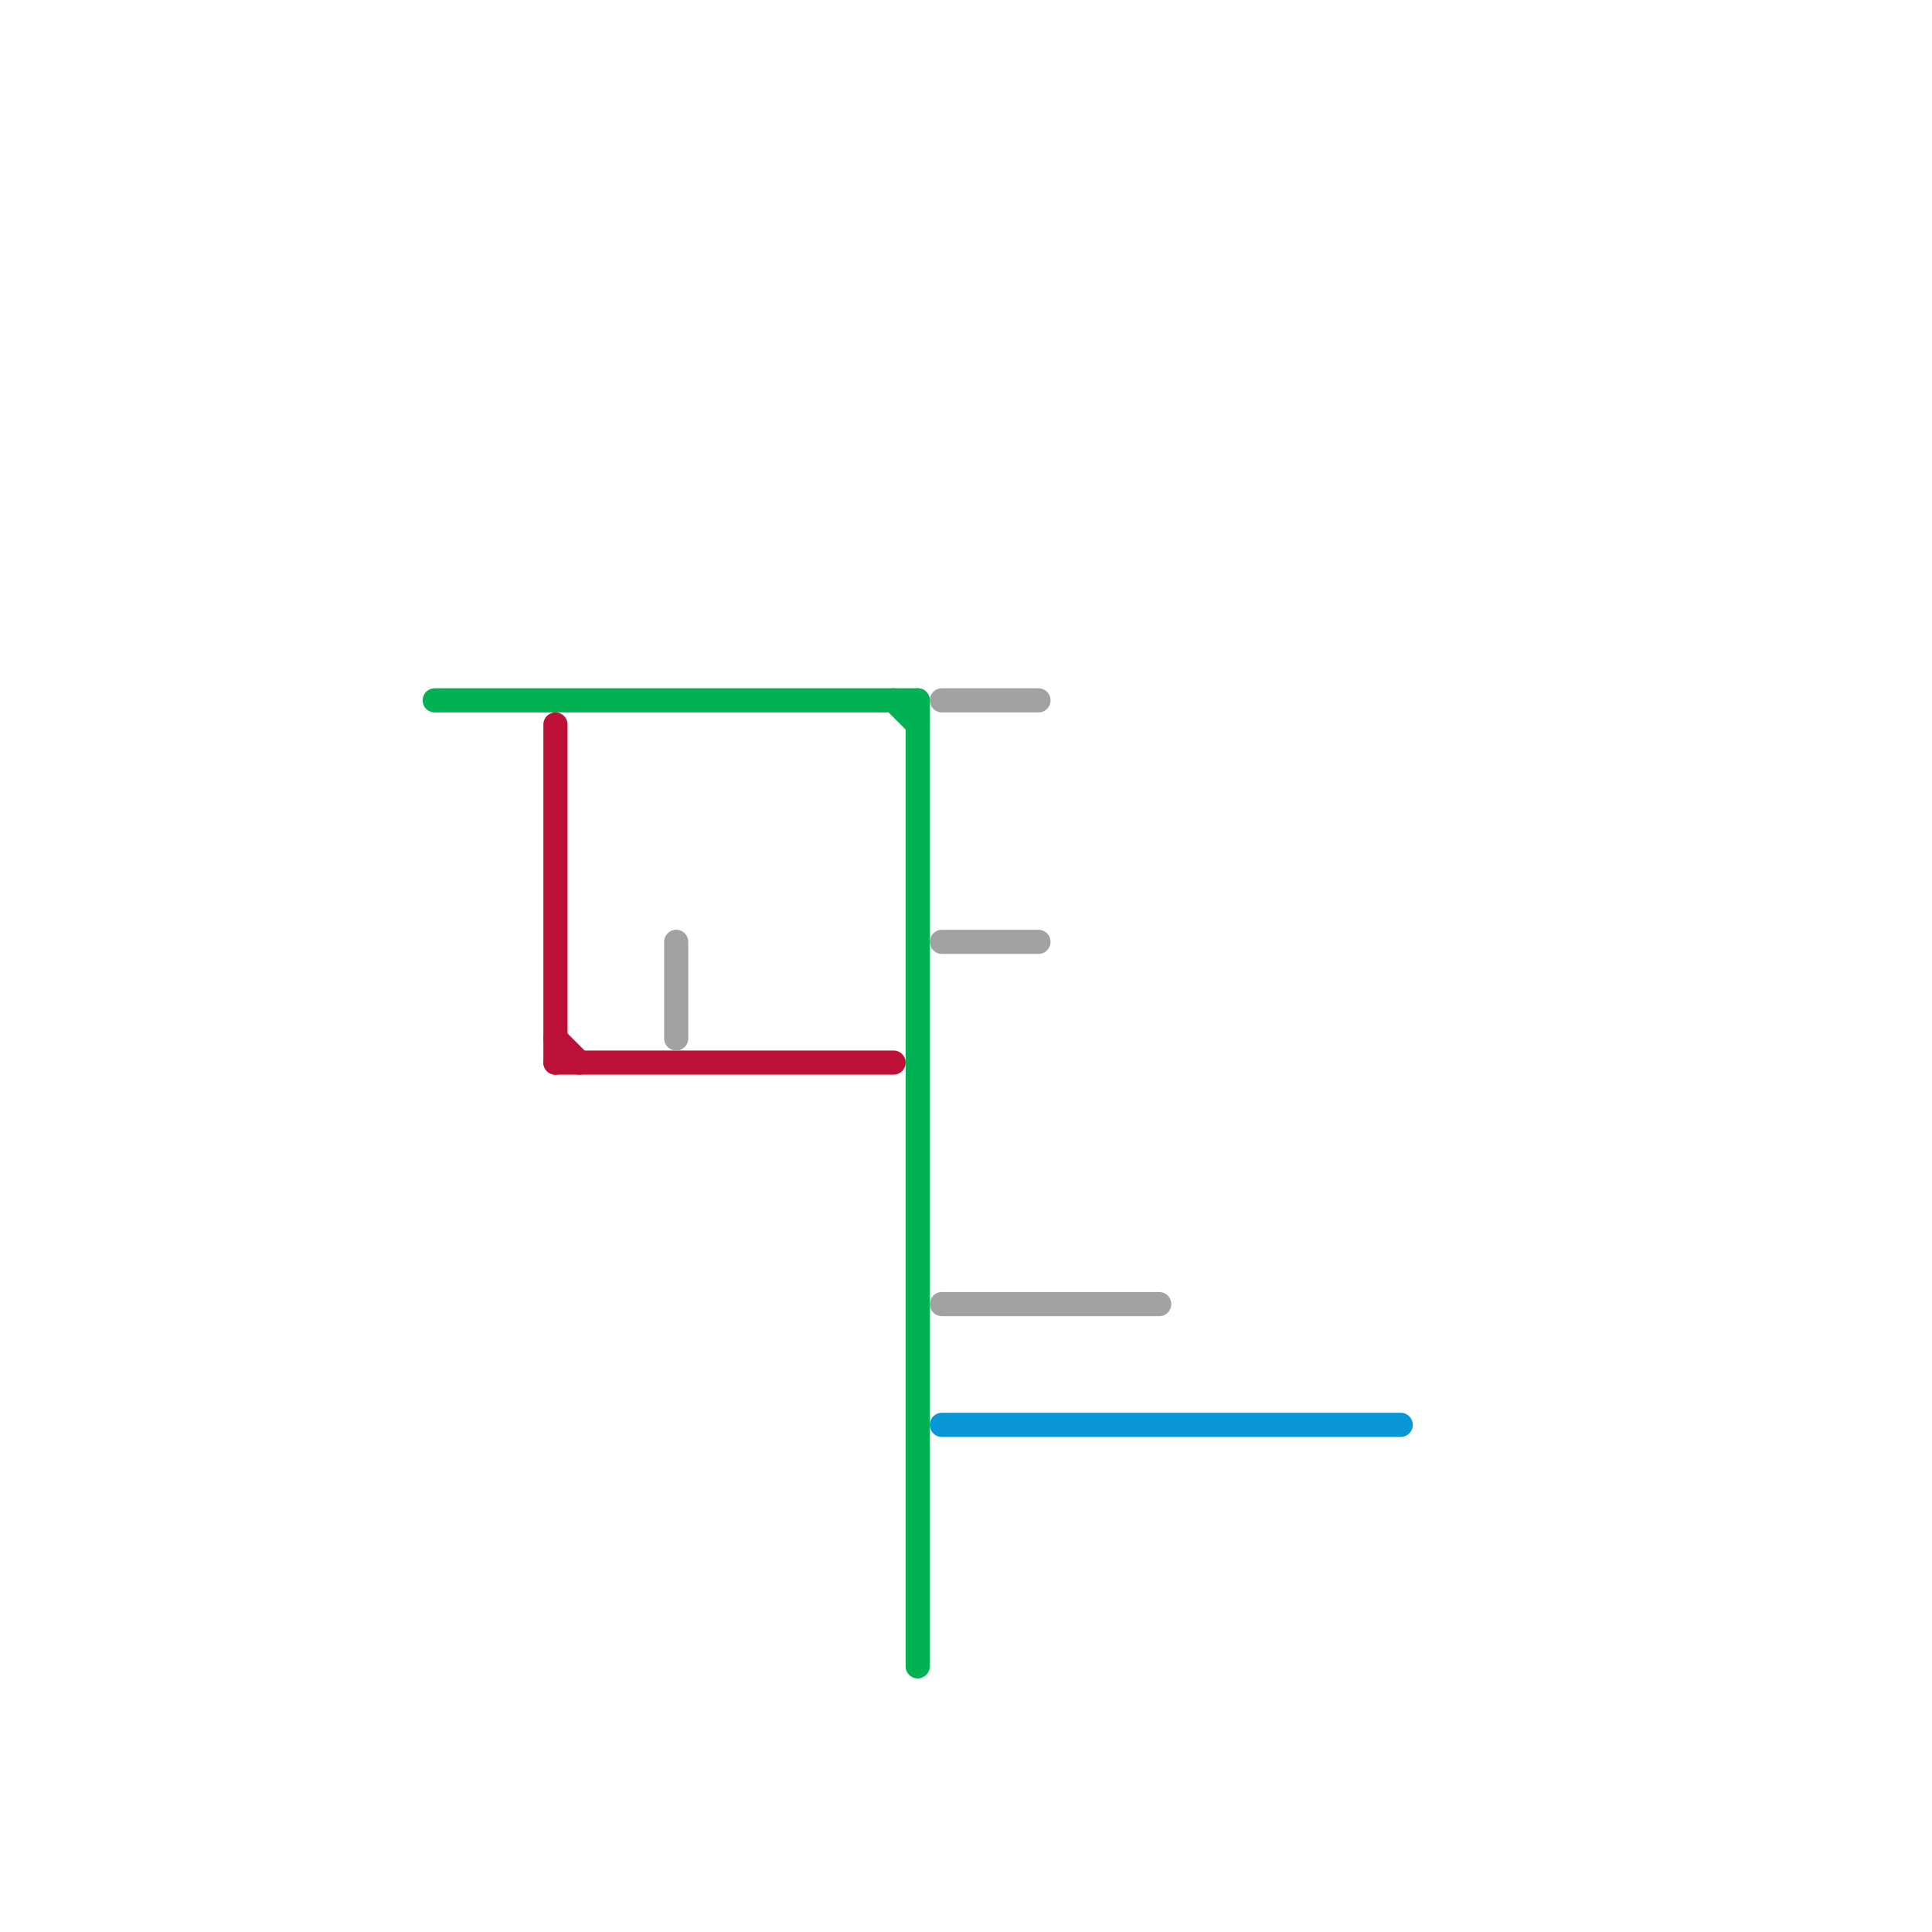 
<svg version="1.1" xmlns="http://www.w3.org/2000/svg" viewBox="0 0 80 80">
<style>text { font: 1px Helvetica; font-weight: 600; white-space: pre; dominant-baseline: central; } line { stroke-width: 1; fill: none; stroke-linecap: round; stroke-linejoin: round; } .c0 { stroke: #00b251 } .c1 { stroke: #bd1038 } .c2 { stroke: #a2a2a2 } .c3 { stroke: #0896d7 } .w1 { stroke-width: 1; }</style><defs><g id="wm-xf"><circle r="1.2" fill="#000"/><circle r="0.9" fill="#fff"/><circle r="0.6" fill="#000"/><circle r="0.3" fill="#fff"/></g><g id="wm"><circle r="0.6" fill="#000"/><circle r="0.3" fill="#fff"/></g></defs><line class="c0 " x1="18" y1="29" x2="38" y2="29"/><line class="c0 " x1="38" y1="29" x2="38" y2="69"/><line class="c0 " x1="37" y1="29" x2="38" y2="30"/><line class="c1 " x1="23" y1="30" x2="23" y2="44"/><line class="c1 " x1="23" y1="44" x2="37" y2="44"/><line class="c1 " x1="23" y1="43" x2="24" y2="44"/><line class="c2 " x1="39" y1="29" x2="43" y2="29"/><line class="c2 " x1="39" y1="39" x2="43" y2="39"/><line class="c2 " x1="39" y1="54" x2="48" y2="54"/><line class="c2 " x1="28" y1="39" x2="28" y2="43"/><line class="c3 " x1="39" y1="59" x2="58" y2="59"/>
</svg>
